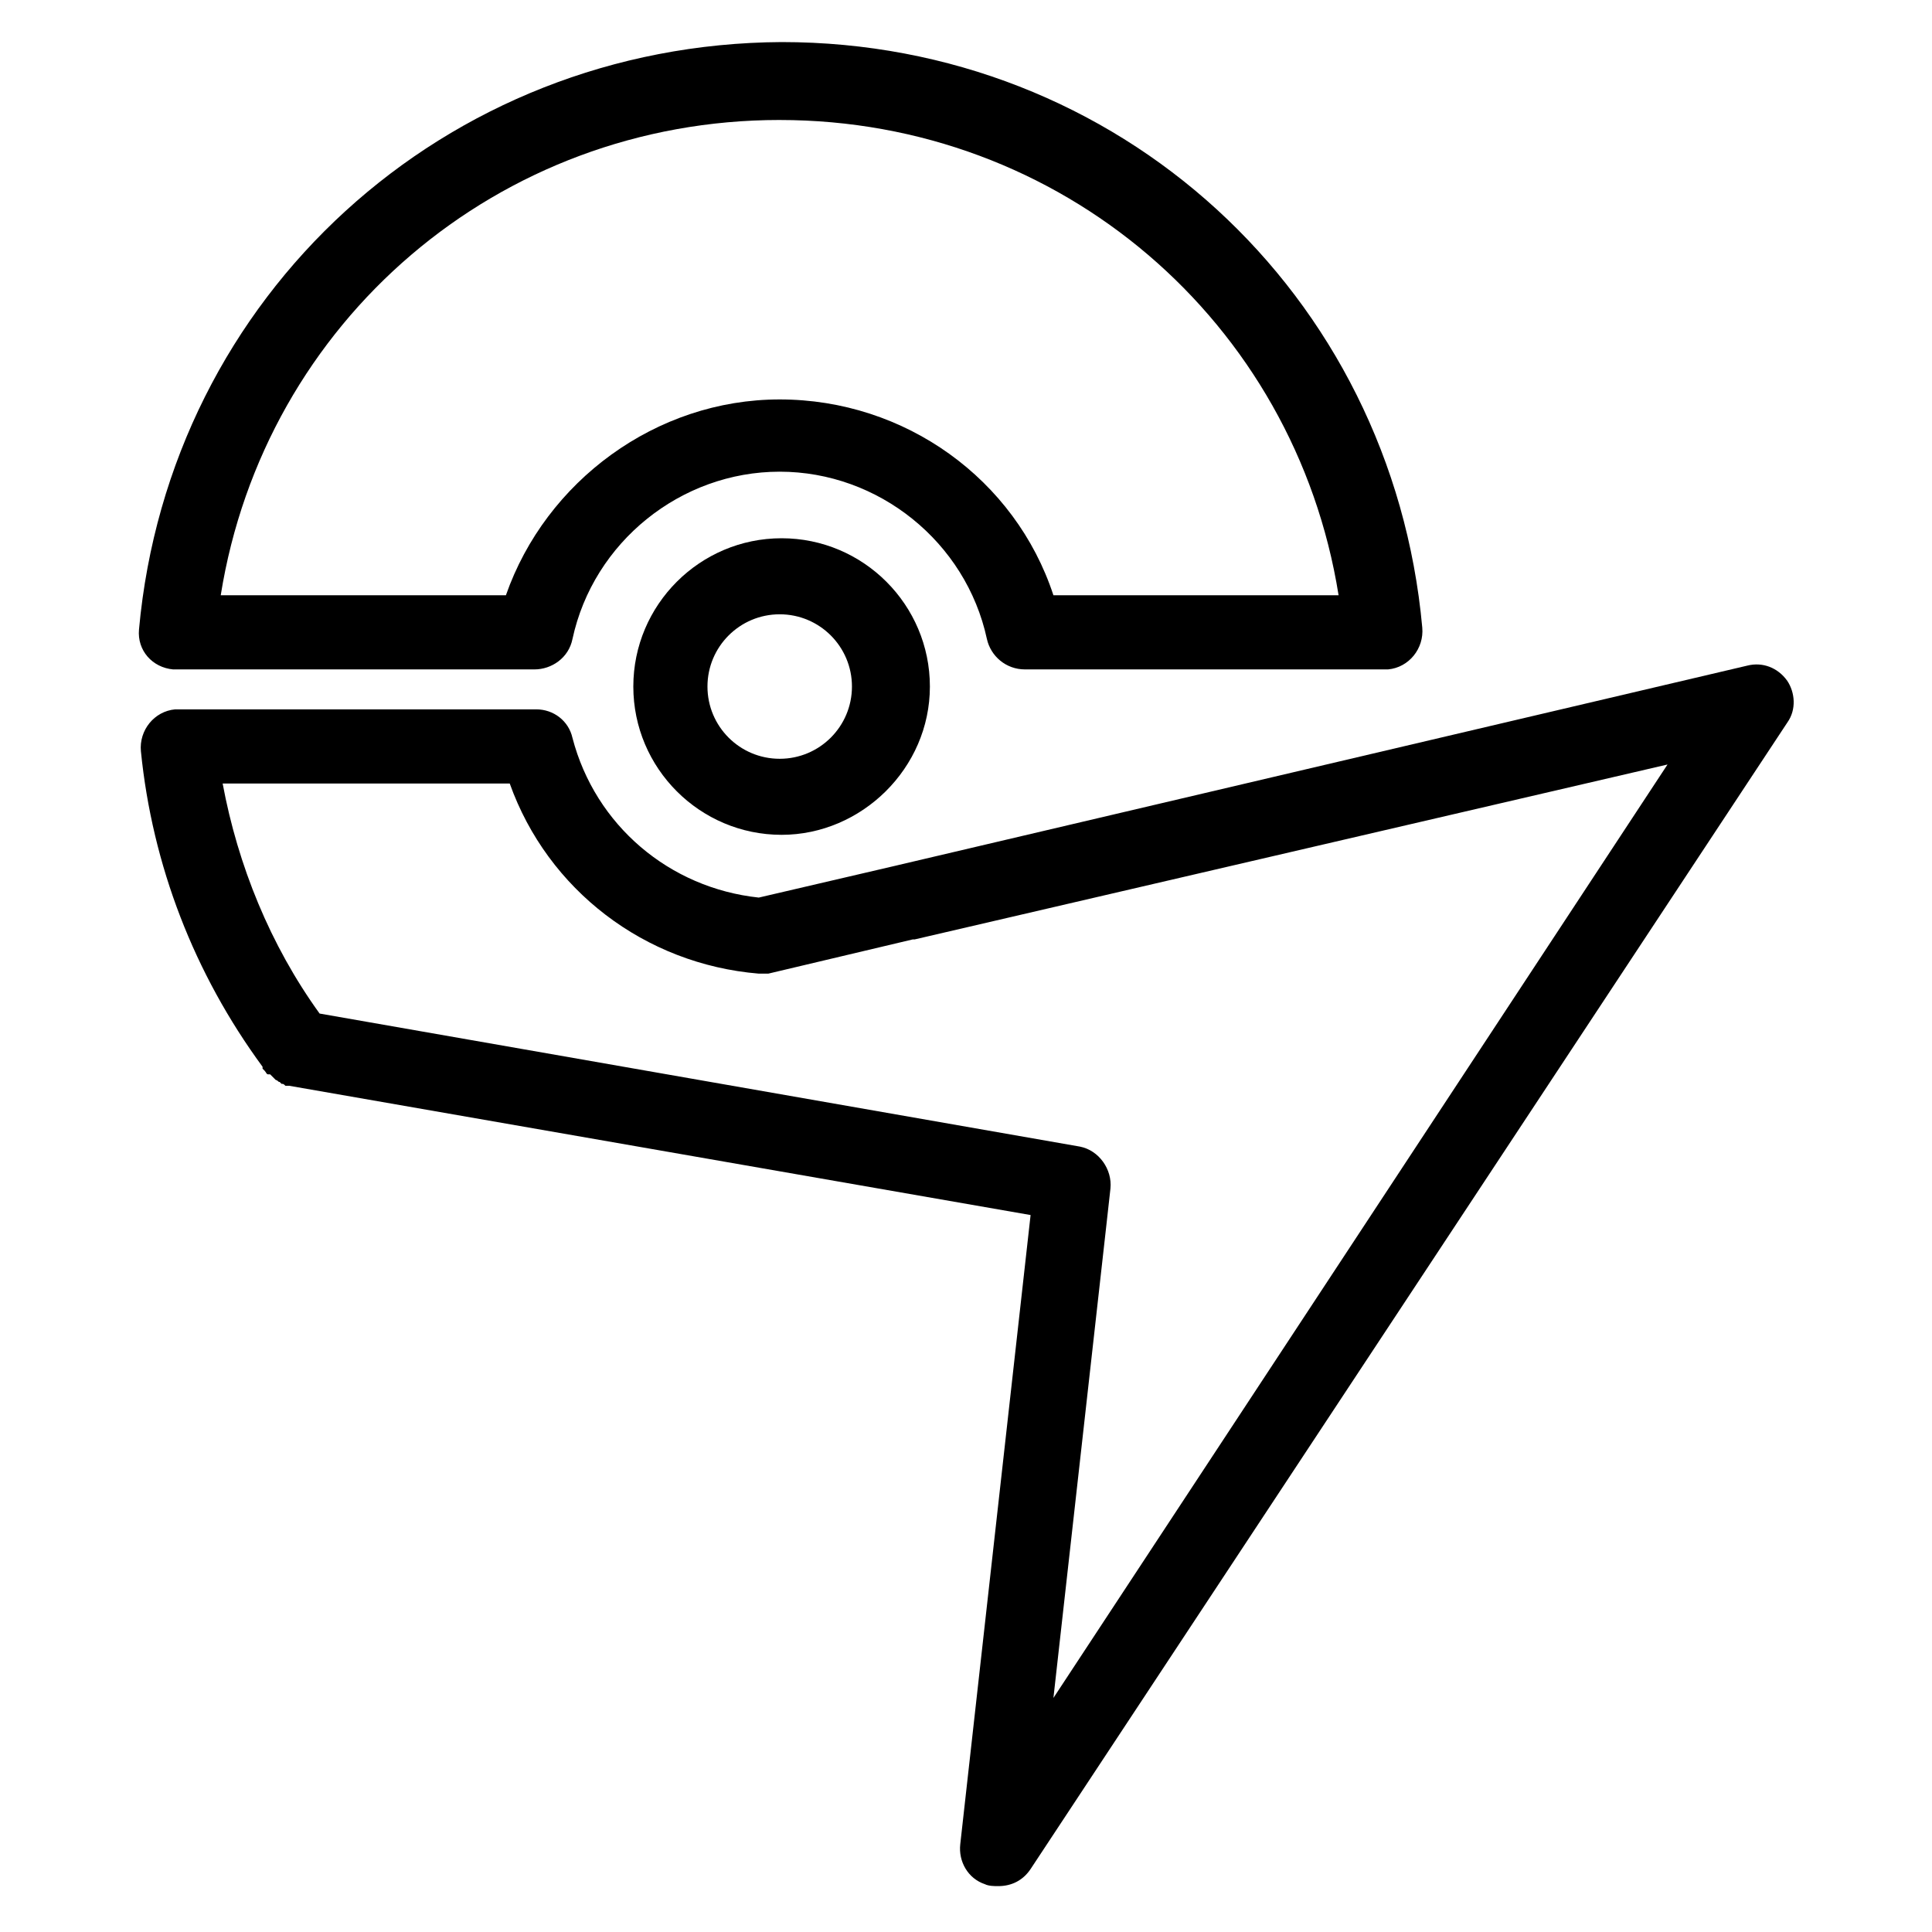 <svg xmlns="http://www.w3.org/2000/svg" fill="#000000" width="800px" height="800px" version="1.1" viewBox="144 144 512 512">
 <g>
  <path d="m189.91 321.4h1.008 94.715c4.535 0 9.07-3.023 10.078-8.062 5.543-25.695 28.719-44.336 54.914-44.336 26.199 0 49.375 18.641 54.914 44.336 1.008 4.535 5.039 8.062 10.078 8.062h95.219 1.008c5.543-0.504 9.574-5.543 9.07-11.082-8.062-88.672-80.609-155.17-169.79-155.17-89.176 0.504-162.23 67.004-170.29 155.68-0.504 5.543 3.527 10.078 9.07 10.578zm160.71-145.6c74.562 0 136.53 53.402 148.12 125.95l-75.574-0.004c-10.078-30.73-39.297-51.891-72.547-51.891-32.746 0-61.969 21.664-72.547 51.891h-75.574c11.59-72.547 73.559-125.95 148.12-125.95z"/>
  <path d="m390.43 325.94c0-21.664-17.633-39.297-39.297-39.297-21.664 0-39.297 17.633-39.297 39.297s17.633 39.297 39.297 39.297c21.16 0 39.297-17.633 39.297-39.297zm-58.945 0c0-10.578 8.566-19.145 19.145-19.145s19.145 8.566 19.145 19.145-8.566 19.145-19.145 19.145-19.145-8.562-19.145-19.145z"/>
  <path d="m381.86 373.3-36.777 8.566c-23.68-2.519-43.328-19.145-49.375-42.32-1.008-4.535-5.039-7.559-9.574-7.559h-94.715-1.008c-5.543 0.504-9.574 5.543-9.07 11.082 3.023 30.23 14.105 58.945 32.242 83.633v0.504l0.504 0.504c0.504 0.504 0.504 1.008 1.008 1.008h0.504c0.504 0.504 0.504 0.504 1.008 1.008l0.504 0.504c0.504 0 0.504 0.504 1.008 0.504l0.504 0.504c0.504 0 0.504 0 1.008 0.504h1.008l196.48 34.258-18.641 166.76c-0.504 4.535 2.016 9.07 6.551 10.578 1.008 0.504 2.519 0.504 3.527 0.504 3.527 0 6.551-1.512 8.566-4.535l200.52-303.8c2.519-3.527 2.016-8.062 0-11.082-2.519-3.527-6.551-5.039-10.578-4.031l-225.2 52.902c0.5 0 0 0 0 0zm41.309 220.67 14.105-125.95 1.008-9.07c0.504-5.039-3.023-10.078-8.062-11.082l-201.52-35.266c-13.098-18.137-21.664-39.297-25.695-60.961h76.082c10.078 28.215 35.77 47.863 66 50.383h0.504 2.016l38.289-9.07h0.504l199.51-46.352z"/>
 </g>
</svg>